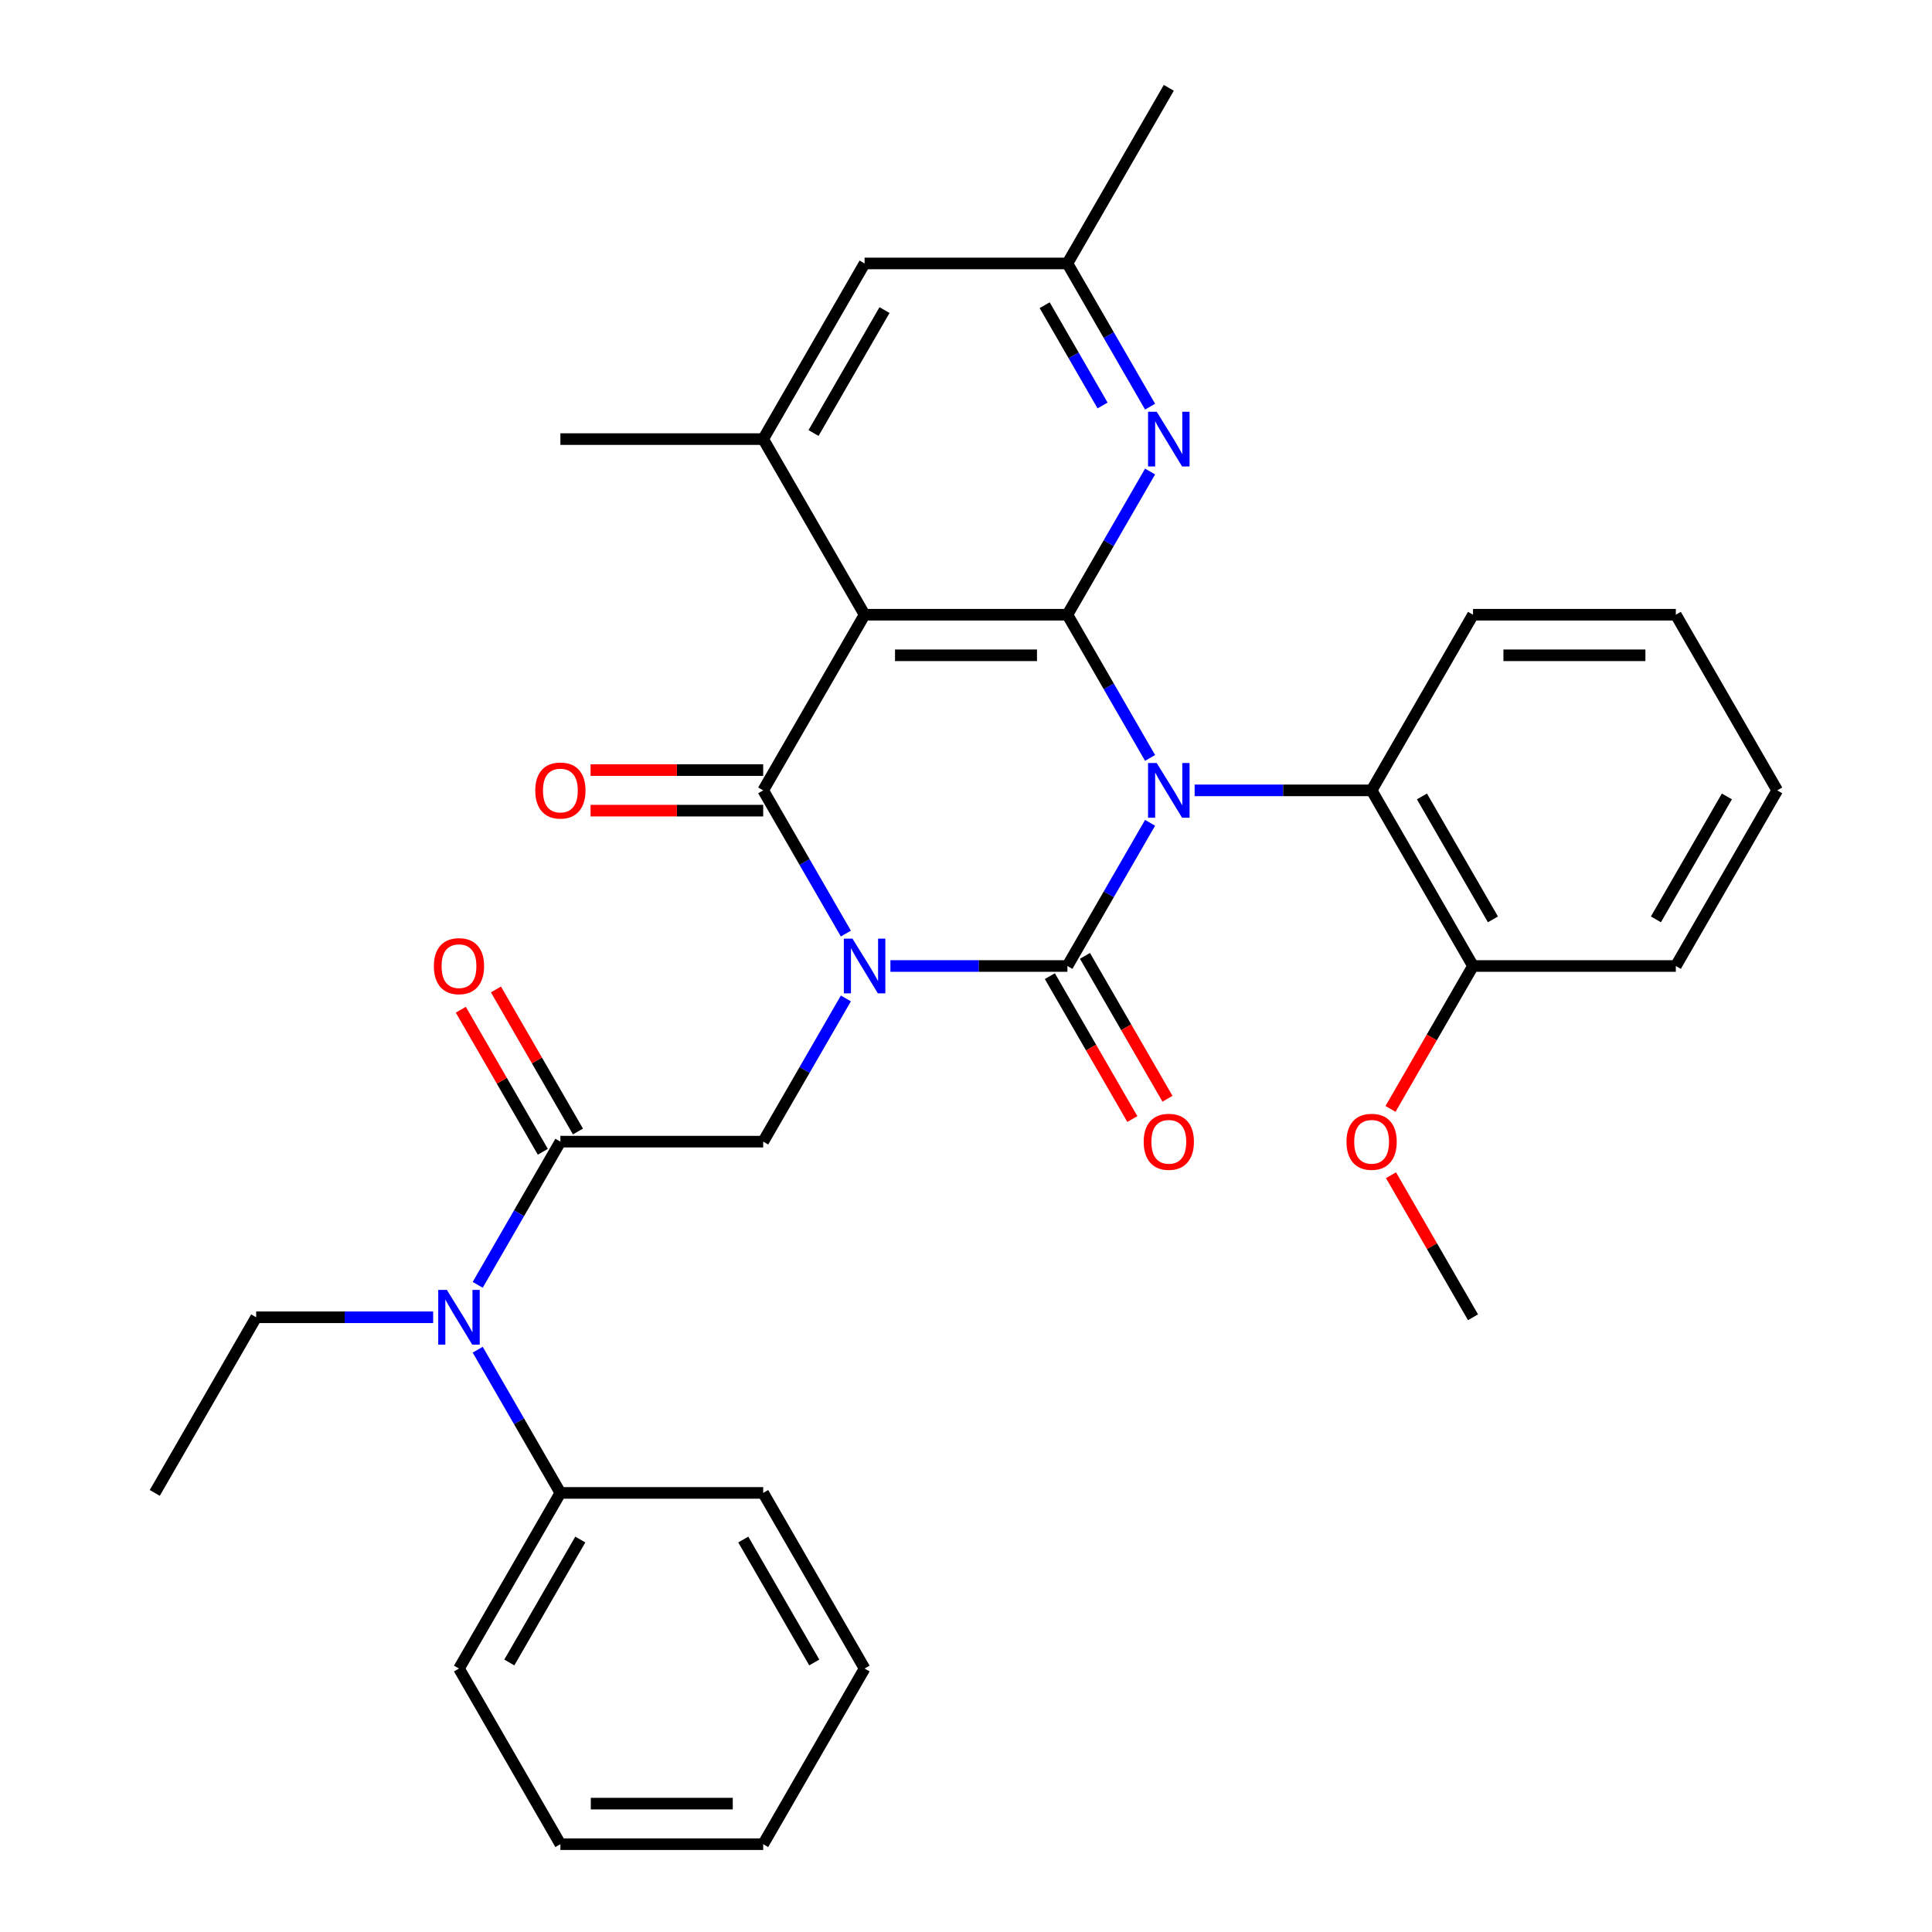 <?xml version='1.0' encoding='iso-8859-1'?>
<svg version='1.1' baseProfile='full'
              xmlns='http://www.w3.org/2000/svg'
                      xmlns:rdkit='http://www.rdkit.org/xml'
                      xmlns:xlink='http://www.w3.org/1999/xlink'
                  xml:space='preserve'
width='1000px' height='1000px' viewBox='0 0 1000 1000'>
<!-- END OF HEADER -->
<rect style='opacity:1.0;fill:#FFFFFF;stroke:none' width='1000' height='1000' x='0' y='0'> </rect>
<path class='bond-1' d='M 460.878,500 L 506.682,500' style='fill:none;fill-rule:evenodd;stroke:#0000FF;stroke-width:6px;stroke-linecap:butt;stroke-linejoin:miter;stroke-opacity:1' />
<path class='bond-1' d='M 506.682,500 L 552.486,500' style='fill:none;fill-rule:evenodd;stroke:#000000;stroke-width:6px;stroke-linecap:butt;stroke-linejoin:miter;stroke-opacity:1' />
<path class='bond-2' d='M 437.823,483.216 L 416.425,446.153' style='fill:none;fill-rule:evenodd;stroke:#0000FF;stroke-width:6px;stroke-linecap:butt;stroke-linejoin:miter;stroke-opacity:1' />
<path class='bond-2' d='M 416.425,446.153 L 395.027,409.091' style='fill:none;fill-rule:evenodd;stroke:#000000;stroke-width:6px;stroke-linecap:butt;stroke-linejoin:miter;stroke-opacity:1' />
<path class='bond-5' d='M 437.823,516.784 L 416.425,553.847' style='fill:none;fill-rule:evenodd;stroke:#0000FF;stroke-width:6px;stroke-linecap:butt;stroke-linejoin:miter;stroke-opacity:1' />
<path class='bond-5' d='M 416.425,553.847 L 395.027,590.909' style='fill:none;fill-rule:evenodd;stroke:#000000;stroke-width:6px;stroke-linecap:butt;stroke-linejoin:miter;stroke-opacity:1' />
<path class='bond-0' d='M 595.282,425.875 L 573.884,462.938' style='fill:none;fill-rule:evenodd;stroke:#0000FF;stroke-width:6px;stroke-linecap:butt;stroke-linejoin:miter;stroke-opacity:1' />
<path class='bond-0' d='M 573.884,462.938 L 552.486,500' style='fill:none;fill-rule:evenodd;stroke:#000000;stroke-width:6px;stroke-linecap:butt;stroke-linejoin:miter;stroke-opacity:1' />
<path class='bond-8' d='M 618.337,409.091 L 664.141,409.091' style='fill:none;fill-rule:evenodd;stroke:#0000FF;stroke-width:6px;stroke-linecap:butt;stroke-linejoin:miter;stroke-opacity:1' />
<path class='bond-8' d='M 664.141,409.091 L 709.946,409.091' style='fill:none;fill-rule:evenodd;stroke:#000000;stroke-width:6px;stroke-linecap:butt;stroke-linejoin:miter;stroke-opacity:1' />
<path class='bond-33' d='M 595.282,392.307 L 573.884,355.244' style='fill:none;fill-rule:evenodd;stroke:#0000FF;stroke-width:6px;stroke-linecap:butt;stroke-linejoin:miter;stroke-opacity:1' />
<path class='bond-33' d='M 573.884,355.244 L 552.486,318.182' style='fill:none;fill-rule:evenodd;stroke:#000000;stroke-width:6px;stroke-linecap:butt;stroke-linejoin:miter;stroke-opacity:1' />
<path class='bond-11' d='M 543.395,505.249 L 564.747,542.231' style='fill:none;fill-rule:evenodd;stroke:#000000;stroke-width:6px;stroke-linecap:butt;stroke-linejoin:miter;stroke-opacity:1' />
<path class='bond-11' d='M 564.747,542.231 L 586.099,579.213' style='fill:none;fill-rule:evenodd;stroke:#FF0000;stroke-width:6px;stroke-linecap:butt;stroke-linejoin:miter;stroke-opacity:1' />
<path class='bond-11' d='M 561.577,494.751 L 582.929,531.734' style='fill:none;fill-rule:evenodd;stroke:#000000;stroke-width:6px;stroke-linecap:butt;stroke-linejoin:miter;stroke-opacity:1' />
<path class='bond-11' d='M 582.929,531.734 L 604.281,568.716' style='fill:none;fill-rule:evenodd;stroke:#FF0000;stroke-width:6px;stroke-linecap:butt;stroke-linejoin:miter;stroke-opacity:1' />
<path class='bond-4' d='M 395.027,409.091 L 447.514,318.182' style='fill:none;fill-rule:evenodd;stroke:#000000;stroke-width:6px;stroke-linecap:butt;stroke-linejoin:miter;stroke-opacity:1' />
<path class='bond-12' d='M 395.027,398.594 L 350.353,398.594' style='fill:none;fill-rule:evenodd;stroke:#000000;stroke-width:6px;stroke-linecap:butt;stroke-linejoin:miter;stroke-opacity:1' />
<path class='bond-12' d='M 350.353,398.594 L 305.679,398.594' style='fill:none;fill-rule:evenodd;stroke:#FF0000;stroke-width:6px;stroke-linecap:butt;stroke-linejoin:miter;stroke-opacity:1' />
<path class='bond-12' d='M 395.027,419.588 L 350.353,419.588' style='fill:none;fill-rule:evenodd;stroke:#000000;stroke-width:6px;stroke-linecap:butt;stroke-linejoin:miter;stroke-opacity:1' />
<path class='bond-12' d='M 350.353,419.588 L 305.679,419.588' style='fill:none;fill-rule:evenodd;stroke:#FF0000;stroke-width:6px;stroke-linecap:butt;stroke-linejoin:miter;stroke-opacity:1' />
<path class='bond-3' d='M 552.486,318.182 L 447.514,318.182' style='fill:none;fill-rule:evenodd;stroke:#000000;stroke-width:6px;stroke-linecap:butt;stroke-linejoin:miter;stroke-opacity:1' />
<path class='bond-3' d='M 536.74,339.176 L 463.26,339.176' style='fill:none;fill-rule:evenodd;stroke:#000000;stroke-width:6px;stroke-linecap:butt;stroke-linejoin:miter;stroke-opacity:1' />
<path class='bond-7' d='M 552.486,318.182 L 573.884,281.119' style='fill:none;fill-rule:evenodd;stroke:#000000;stroke-width:6px;stroke-linecap:butt;stroke-linejoin:miter;stroke-opacity:1' />
<path class='bond-7' d='M 573.884,281.119 L 595.282,244.057' style='fill:none;fill-rule:evenodd;stroke:#0000FF;stroke-width:6px;stroke-linecap:butt;stroke-linejoin:miter;stroke-opacity:1' />
<path class='bond-9' d='M 447.514,318.182 L 395.027,227.273' style='fill:none;fill-rule:evenodd;stroke:#000000;stroke-width:6px;stroke-linecap:butt;stroke-linejoin:miter;stroke-opacity:1' />
<path class='bond-6' d='M 395.027,590.909 L 290.054,590.909' style='fill:none;fill-rule:evenodd;stroke:#000000;stroke-width:6px;stroke-linecap:butt;stroke-linejoin:miter;stroke-opacity:1' />
<path class='bond-10' d='M 290.054,590.909 L 268.656,627.971' style='fill:none;fill-rule:evenodd;stroke:#000000;stroke-width:6px;stroke-linecap:butt;stroke-linejoin:miter;stroke-opacity:1' />
<path class='bond-10' d='M 268.656,627.971 L 247.258,665.034' style='fill:none;fill-rule:evenodd;stroke:#0000FF;stroke-width:6px;stroke-linecap:butt;stroke-linejoin:miter;stroke-opacity:1' />
<path class='bond-15' d='M 299.145,585.66 L 277.921,548.898' style='fill:none;fill-rule:evenodd;stroke:#000000;stroke-width:6px;stroke-linecap:butt;stroke-linejoin:miter;stroke-opacity:1' />
<path class='bond-15' d='M 277.921,548.898 L 256.696,512.136' style='fill:none;fill-rule:evenodd;stroke:#FF0000;stroke-width:6px;stroke-linecap:butt;stroke-linejoin:miter;stroke-opacity:1' />
<path class='bond-15' d='M 280.964,596.158 L 259.739,559.395' style='fill:none;fill-rule:evenodd;stroke:#000000;stroke-width:6px;stroke-linecap:butt;stroke-linejoin:miter;stroke-opacity:1' />
<path class='bond-15' d='M 259.739,559.395 L 238.514,522.633' style='fill:none;fill-rule:evenodd;stroke:#FF0000;stroke-width:6px;stroke-linecap:butt;stroke-linejoin:miter;stroke-opacity:1' />
<path class='bond-34' d='M 595.282,210.488 L 573.884,173.426' style='fill:none;fill-rule:evenodd;stroke:#0000FF;stroke-width:6px;stroke-linecap:butt;stroke-linejoin:miter;stroke-opacity:1' />
<path class='bond-34' d='M 573.884,173.426 L 552.486,136.364' style='fill:none;fill-rule:evenodd;stroke:#000000;stroke-width:6px;stroke-linecap:butt;stroke-linejoin:miter;stroke-opacity:1' />
<path class='bond-34' d='M 570.681,209.867 L 555.703,183.923' style='fill:none;fill-rule:evenodd;stroke:#0000FF;stroke-width:6px;stroke-linecap:butt;stroke-linejoin:miter;stroke-opacity:1' />
<path class='bond-34' d='M 555.703,183.923 L 540.724,157.98' style='fill:none;fill-rule:evenodd;stroke:#000000;stroke-width:6px;stroke-linecap:butt;stroke-linejoin:miter;stroke-opacity:1' />
<path class='bond-16' d='M 709.946,409.091 L 762.432,500' style='fill:none;fill-rule:evenodd;stroke:#000000;stroke-width:6px;stroke-linecap:butt;stroke-linejoin:miter;stroke-opacity:1' />
<path class='bond-16' d='M 736,412.23 L 772.741,475.866' style='fill:none;fill-rule:evenodd;stroke:#000000;stroke-width:6px;stroke-linecap:butt;stroke-linejoin:miter;stroke-opacity:1' />
<path class='bond-20' d='M 709.946,409.091 L 762.432,318.182' style='fill:none;fill-rule:evenodd;stroke:#000000;stroke-width:6px;stroke-linecap:butt;stroke-linejoin:miter;stroke-opacity:1' />
<path class='bond-13' d='M 395.027,227.273 L 447.514,136.364' style='fill:none;fill-rule:evenodd;stroke:#000000;stroke-width:6px;stroke-linecap:butt;stroke-linejoin:miter;stroke-opacity:1' />
<path class='bond-13' d='M 421.082,224.134 L 457.822,160.497' style='fill:none;fill-rule:evenodd;stroke:#000000;stroke-width:6px;stroke-linecap:butt;stroke-linejoin:miter;stroke-opacity:1' />
<path class='bond-19' d='M 395.027,227.273 L 290.054,227.273' style='fill:none;fill-rule:evenodd;stroke:#000000;stroke-width:6px;stroke-linecap:butt;stroke-linejoin:miter;stroke-opacity:1' />
<path class='bond-17' d='M 247.258,698.603 L 268.656,735.665' style='fill:none;fill-rule:evenodd;stroke:#0000FF;stroke-width:6px;stroke-linecap:butt;stroke-linejoin:miter;stroke-opacity:1' />
<path class='bond-17' d='M 268.656,735.665 L 290.054,772.727' style='fill:none;fill-rule:evenodd;stroke:#000000;stroke-width:6px;stroke-linecap:butt;stroke-linejoin:miter;stroke-opacity:1' />
<path class='bond-21' d='M 224.204,681.818 L 178.4,681.818' style='fill:none;fill-rule:evenodd;stroke:#0000FF;stroke-width:6px;stroke-linecap:butt;stroke-linejoin:miter;stroke-opacity:1' />
<path class='bond-21' d='M 178.4,681.818 L 132.595,681.818' style='fill:none;fill-rule:evenodd;stroke:#000000;stroke-width:6px;stroke-linecap:butt;stroke-linejoin:miter;stroke-opacity:1' />
<path class='bond-14' d='M 447.514,136.364 L 552.486,136.364' style='fill:none;fill-rule:evenodd;stroke:#000000;stroke-width:6px;stroke-linecap:butt;stroke-linejoin:miter;stroke-opacity:1' />
<path class='bond-22' d='M 552.486,136.364 L 604.973,45.455' style='fill:none;fill-rule:evenodd;stroke:#000000;stroke-width:6px;stroke-linecap:butt;stroke-linejoin:miter;stroke-opacity:1' />
<path class='bond-18' d='M 762.432,500 L 741.08,536.982' style='fill:none;fill-rule:evenodd;stroke:#000000;stroke-width:6px;stroke-linecap:butt;stroke-linejoin:miter;stroke-opacity:1' />
<path class='bond-18' d='M 741.08,536.982 L 719.728,573.965' style='fill:none;fill-rule:evenodd;stroke:#FF0000;stroke-width:6px;stroke-linecap:butt;stroke-linejoin:miter;stroke-opacity:1' />
<path class='bond-23' d='M 762.432,500 L 867.405,500' style='fill:none;fill-rule:evenodd;stroke:#000000;stroke-width:6px;stroke-linecap:butt;stroke-linejoin:miter;stroke-opacity:1' />
<path class='bond-24' d='M 290.054,772.727 L 237.568,863.636' style='fill:none;fill-rule:evenodd;stroke:#000000;stroke-width:6px;stroke-linecap:butt;stroke-linejoin:miter;stroke-opacity:1' />
<path class='bond-24' d='M 300.363,796.861 L 263.623,860.497' style='fill:none;fill-rule:evenodd;stroke:#000000;stroke-width:6px;stroke-linecap:butt;stroke-linejoin:miter;stroke-opacity:1' />
<path class='bond-25' d='M 290.054,772.727 L 395.027,772.727' style='fill:none;fill-rule:evenodd;stroke:#000000;stroke-width:6px;stroke-linecap:butt;stroke-linejoin:miter;stroke-opacity:1' />
<path class='bond-26' d='M 719.982,608.293 L 741.207,645.056' style='fill:none;fill-rule:evenodd;stroke:#FF0000;stroke-width:6px;stroke-linecap:butt;stroke-linejoin:miter;stroke-opacity:1' />
<path class='bond-26' d='M 741.207,645.056 L 762.432,681.818' style='fill:none;fill-rule:evenodd;stroke:#000000;stroke-width:6px;stroke-linecap:butt;stroke-linejoin:miter;stroke-opacity:1' />
<path class='bond-28' d='M 762.432,318.182 L 867.405,318.182' style='fill:none;fill-rule:evenodd;stroke:#000000;stroke-width:6px;stroke-linecap:butt;stroke-linejoin:miter;stroke-opacity:1' />
<path class='bond-28' d='M 778.178,339.176 L 851.659,339.176' style='fill:none;fill-rule:evenodd;stroke:#000000;stroke-width:6px;stroke-linecap:butt;stroke-linejoin:miter;stroke-opacity:1' />
<path class='bond-27' d='M 132.595,681.818 L 80.109,772.727' style='fill:none;fill-rule:evenodd;stroke:#000000;stroke-width:6px;stroke-linecap:butt;stroke-linejoin:miter;stroke-opacity:1' />
<path class='bond-35' d='M 867.405,500 L 919.891,409.091' style='fill:none;fill-rule:evenodd;stroke:#000000;stroke-width:6px;stroke-linecap:butt;stroke-linejoin:miter;stroke-opacity:1' />
<path class='bond-35' d='M 857.096,475.866 L 893.836,412.23' style='fill:none;fill-rule:evenodd;stroke:#000000;stroke-width:6px;stroke-linecap:butt;stroke-linejoin:miter;stroke-opacity:1' />
<path class='bond-30' d='M 237.568,863.636 L 290.054,954.545' style='fill:none;fill-rule:evenodd;stroke:#000000;stroke-width:6px;stroke-linecap:butt;stroke-linejoin:miter;stroke-opacity:1' />
<path class='bond-31' d='M 395.027,772.727 L 447.514,863.636' style='fill:none;fill-rule:evenodd;stroke:#000000;stroke-width:6px;stroke-linecap:butt;stroke-linejoin:miter;stroke-opacity:1' />
<path class='bond-31' d='M 384.718,796.861 L 421.459,860.497' style='fill:none;fill-rule:evenodd;stroke:#000000;stroke-width:6px;stroke-linecap:butt;stroke-linejoin:miter;stroke-opacity:1' />
<path class='bond-29' d='M 867.405,318.182 L 919.891,409.091' style='fill:none;fill-rule:evenodd;stroke:#000000;stroke-width:6px;stroke-linecap:butt;stroke-linejoin:miter;stroke-opacity:1' />
<path class='bond-36' d='M 290.054,954.545 L 395.027,954.545' style='fill:none;fill-rule:evenodd;stroke:#000000;stroke-width:6px;stroke-linecap:butt;stroke-linejoin:miter;stroke-opacity:1' />
<path class='bond-36' d='M 305.8,933.551 L 379.281,933.551' style='fill:none;fill-rule:evenodd;stroke:#000000;stroke-width:6px;stroke-linecap:butt;stroke-linejoin:miter;stroke-opacity:1' />
<path class='bond-32' d='M 447.514,863.636 L 395.027,954.545' style='fill:none;fill-rule:evenodd;stroke:#000000;stroke-width:6px;stroke-linecap:butt;stroke-linejoin:miter;stroke-opacity:1' />
<path  class='atom-0' d='M 441.254 485.84
L 450.534 500.84
Q 451.454 502.32, 452.934 505
Q 454.414 507.68, 454.494 507.84
L 454.494 485.84
L 458.254 485.84
L 458.254 514.16
L 454.374 514.16
L 444.414 497.76
Q 443.254 495.84, 442.014 493.64
Q 440.814 491.44, 440.454 490.76
L 440.454 514.16
L 436.774 514.16
L 436.774 485.84
L 441.254 485.84
' fill='#0000FF'/>
<path  class='atom-1' d='M 598.713 394.931
L 607.993 409.931
Q 608.913 411.411, 610.393 414.091
Q 611.873 416.771, 611.953 416.931
L 611.953 394.931
L 615.713 394.931
L 615.713 423.251
L 611.833 423.251
L 601.873 406.851
Q 600.713 404.931, 599.473 402.731
Q 598.273 400.531, 597.913 399.851
L 597.913 423.251
L 594.233 423.251
L 594.233 394.931
L 598.713 394.931
' fill='#0000FF'/>
<path  class='atom-8' d='M 598.713 213.113
L 607.993 228.113
Q 608.913 229.593, 610.393 232.273
Q 611.873 234.953, 611.953 235.113
L 611.953 213.113
L 615.713 213.113
L 615.713 241.433
L 611.833 241.433
L 601.873 225.033
Q 600.713 223.113, 599.473 220.913
Q 598.273 218.713, 597.913 218.033
L 597.913 241.433
L 594.233 241.433
L 594.233 213.113
L 598.713 213.113
' fill='#0000FF'/>
<path  class='atom-11' d='M 231.308 667.658
L 240.588 682.658
Q 241.508 684.138, 242.988 686.818
Q 244.468 689.498, 244.548 689.658
L 244.548 667.658
L 248.308 667.658
L 248.308 695.978
L 244.428 695.978
L 234.468 679.578
Q 233.308 677.658, 232.068 675.458
Q 230.868 673.258, 230.508 672.578
L 230.508 695.978
L 226.828 695.978
L 226.828 667.658
L 231.308 667.658
' fill='#0000FF'/>
<path  class='atom-12' d='M 591.973 590.989
Q 591.973 584.189, 595.333 580.389
Q 598.693 576.589, 604.973 576.589
Q 611.253 576.589, 614.613 580.389
Q 617.973 584.189, 617.973 590.989
Q 617.973 597.869, 614.573 601.789
Q 611.173 605.669, 604.973 605.669
Q 598.733 605.669, 595.333 601.789
Q 591.973 597.909, 591.973 590.989
M 604.973 602.469
Q 609.293 602.469, 611.613 599.589
Q 613.973 596.669, 613.973 590.989
Q 613.973 585.429, 611.613 582.629
Q 609.293 579.789, 604.973 579.789
Q 600.653 579.789, 598.293 582.589
Q 595.973 585.389, 595.973 590.989
Q 595.973 596.709, 598.293 599.589
Q 600.653 602.469, 604.973 602.469
' fill='#FF0000'/>
<path  class='atom-13' d='M 277.054 409.171
Q 277.054 402.371, 280.414 398.571
Q 283.774 394.771, 290.054 394.771
Q 296.334 394.771, 299.694 398.571
Q 303.054 402.371, 303.054 409.171
Q 303.054 416.051, 299.654 419.971
Q 296.254 423.851, 290.054 423.851
Q 283.814 423.851, 280.414 419.971
Q 277.054 416.091, 277.054 409.171
M 290.054 420.651
Q 294.374 420.651, 296.694 417.771
Q 299.054 414.851, 299.054 409.171
Q 299.054 403.611, 296.694 400.811
Q 294.374 397.971, 290.054 397.971
Q 285.734 397.971, 283.374 400.771
Q 281.054 403.571, 281.054 409.171
Q 281.054 414.891, 283.374 417.771
Q 285.734 420.651, 290.054 420.651
' fill='#FF0000'/>
<path  class='atom-16' d='M 224.568 500.08
Q 224.568 493.28, 227.928 489.48
Q 231.288 485.68, 237.568 485.68
Q 243.848 485.68, 247.208 489.48
Q 250.568 493.28, 250.568 500.08
Q 250.568 506.96, 247.168 510.88
Q 243.768 514.76, 237.568 514.76
Q 231.328 514.76, 227.928 510.88
Q 224.568 507, 224.568 500.08
M 237.568 511.56
Q 241.888 511.56, 244.208 508.68
Q 246.568 505.76, 246.568 500.08
Q 246.568 494.52, 244.208 491.72
Q 241.888 488.88, 237.568 488.88
Q 233.248 488.88, 230.888 491.68
Q 228.568 494.48, 228.568 500.08
Q 228.568 505.8, 230.888 508.68
Q 233.248 511.56, 237.568 511.56
' fill='#FF0000'/>
<path  class='atom-19' d='M 696.946 590.989
Q 696.946 584.189, 700.306 580.389
Q 703.666 576.589, 709.946 576.589
Q 716.226 576.589, 719.586 580.389
Q 722.946 584.189, 722.946 590.989
Q 722.946 597.869, 719.546 601.789
Q 716.146 605.669, 709.946 605.669
Q 703.706 605.669, 700.306 601.789
Q 696.946 597.909, 696.946 590.989
M 709.946 602.469
Q 714.266 602.469, 716.586 599.589
Q 718.946 596.669, 718.946 590.989
Q 718.946 585.429, 716.586 582.629
Q 714.266 579.789, 709.946 579.789
Q 705.626 579.789, 703.266 582.589
Q 700.946 585.389, 700.946 590.989
Q 700.946 596.709, 703.266 599.589
Q 705.626 602.469, 709.946 602.469
' fill='#FF0000'/>
</svg>
